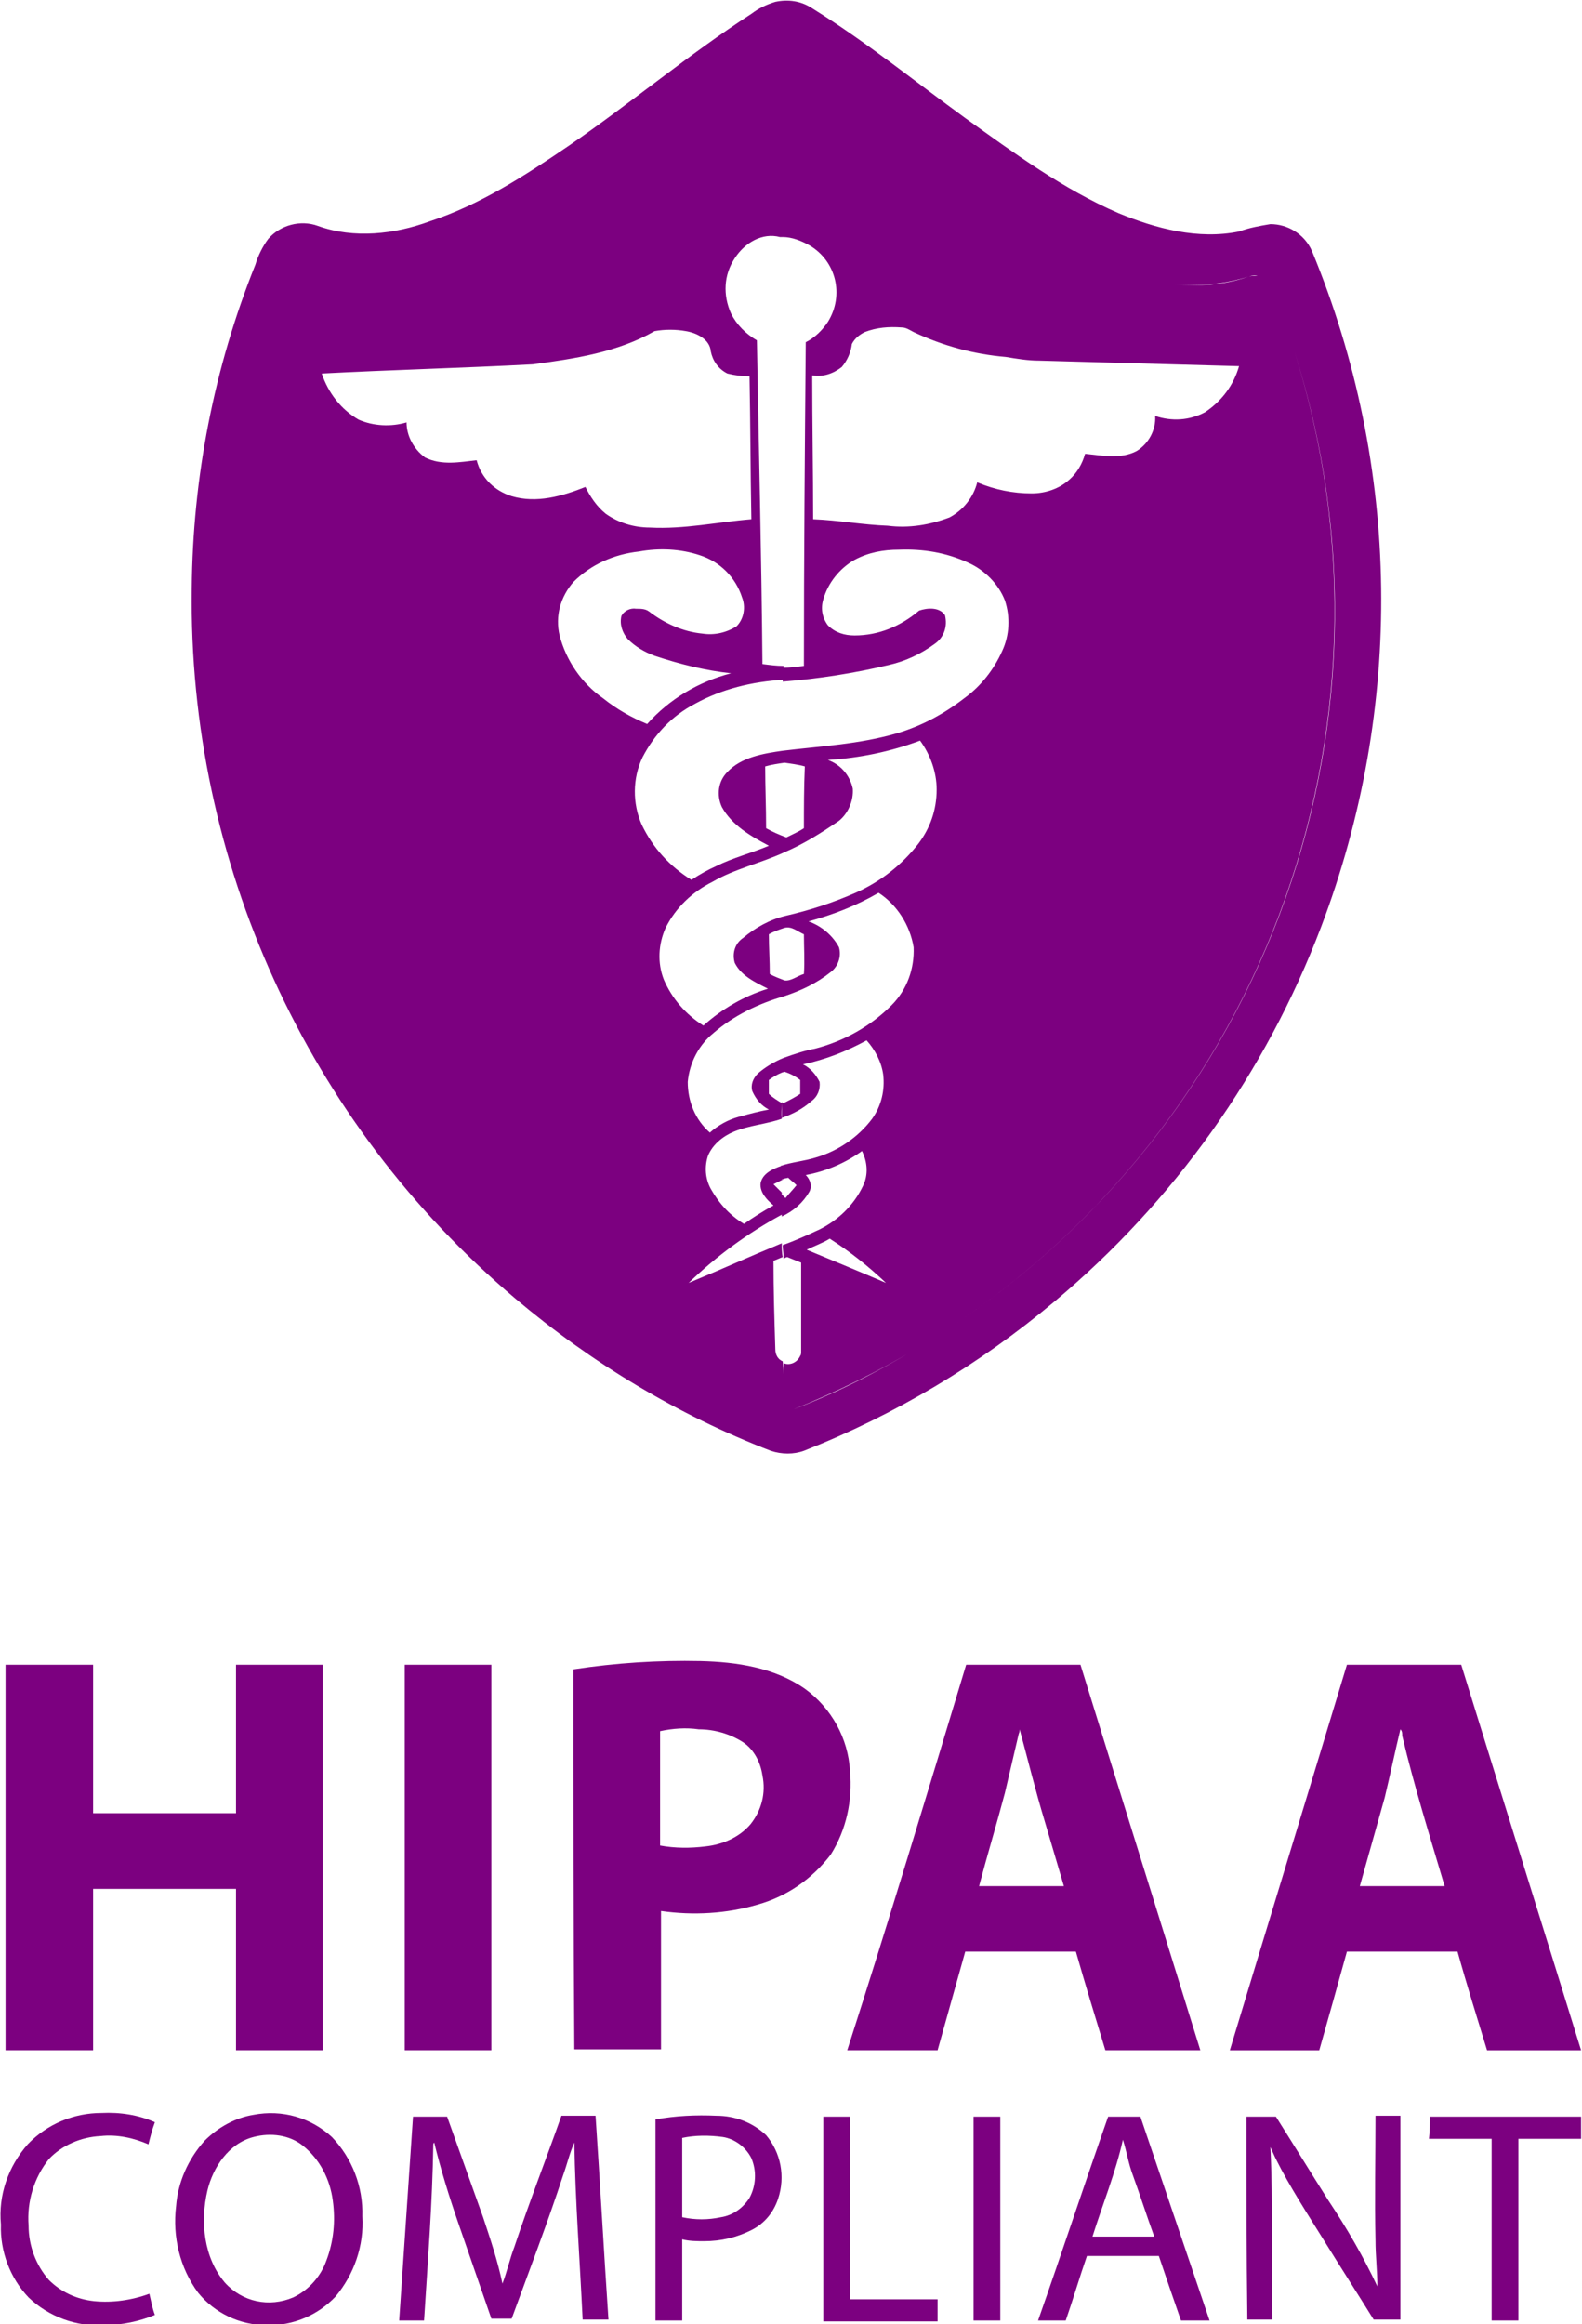 <?xml version="1.0" encoding="utf-8"?>
<!-- Generator: Adobe Illustrator 27.7.0, SVG Export Plug-In . SVG Version: 6.00 Build 0)  -->
<svg version="1.1" id="Layer_1" xmlns="http://www.w3.org/2000/svg" xmlns:xlink="http://www.w3.org/1999/xlink" x="0px" y="0px"
	 viewBox="0 0 171.6 252" style="enable-background:new 0 0 171.6 252;" xml:space="preserve">
<style type="text/css">
	.st0{fill:#7C0080;}
</style>
<g id="Group_1" transform="translate(-333 -695)">
	<path id="Union_1" class="st0" d="M416.6,852.3c-10.1-3.9-19.4-9.5-27.7-16.5c-22.6-19.1-35.5-47.4-35.1-77
		c0.1-12,2.4-23.9,6.9-35.1c0.3-1,0.8-2,1.4-2.8c1.3-1.5,3.5-2.1,5.4-1.4c3.9,1.4,8.3,0.9,12.1-0.5c5.5-1.8,10.4-5,15.1-8.2
		c6.7-4.6,13-9.9,19.8-14.3c0.8-0.6,1.6-1,2.6-1.3l0,0c1.4-0.3,2.8-0.1,4,0.7c5.8,3.6,11.1,7.9,16.6,11.9
		c5.3,3.8,10.6,7.7,16.6,10.3c4.1,1.7,8.7,2.9,13.1,2c1.1-0.4,2.2-0.6,3.4-0.8c1.9,0,3.7,1.1,4.5,2.9c9.7,23.4,10,49.6,1,73.3
		c-6,15.8-16,29.8-28.9,40.6c-8.1,6.8-17.3,12.3-27.2,16.2C419.1,852.7,417.8,852.7,416.6,852.3L416.6,852.3z M418,848
		c0.4,0,0.7,0,1.1-0.2c4.7-1.8,9.2-4.1,13.5-6.7c37-22.2,53.9-66.9,40.8-108c13,41.1-3.8,85.8-40.8,108c-4.3,2.6-8.8,4.8-13.5,6.7
		C418.8,848,418.4,848,418,848c0-1.7,0-3.5,0-5.2c0.7,0.3,1.5-0.1,1.8-0.8c0.1-0.1,0.1-0.3,0.1-0.5c0-3.2,0-6.4,0-9.6
		c-0.5-0.2-1-0.4-1.5-0.6c-0.1,0-0.3,0.1-0.4,0.2c0-0.5-0.1-1-0.1-1.5c1.4-0.5,2.7-1.1,4-1.7c2-1,3.7-2.6,4.7-4.7
		c0.6-1.2,0.5-2.6-0.1-3.8c-1.8,1.3-3.9,2.2-6.1,2.6c0.5,0.5,0.7,1.2,0.4,1.8c-0.7,1.2-1.7,2.1-3,2.7c0-0.8,0-1.6,0-2.4
		c0.1,0.1,0.3,0.3,0.4,0.4c0.4-0.5,0.8-0.9,1.2-1.4c-0.3-0.3-0.6-0.5-0.9-0.8l-0.5,0.1l-0.3,0.1c0-0.5,0-1,0-1.5
		c1.2-0.4,2.5-0.5,3.8-0.9c2.4-0.7,4.6-2.2,6.1-4.2c1-1.4,1.4-3.1,1.2-4.8c-0.2-1.4-0.9-2.7-1.8-3.7c-2.2,1.2-4.5,2.1-6.9,2.6
		c0.8,0.4,1.4,1.1,1.8,1.9c0.1,0.8-0.2,1.6-0.9,2.1c-0.9,0.8-2,1.4-3.2,1.8c0-0.6,0-1.2,0-1.7l0.2,0.1c0.6-0.3,1.2-0.6,1.8-1
		c0-0.5,0-1,0-1.5c-0.5-0.4-1.1-0.7-1.7-0.9l-0.3,0.1c0-0.2,0-0.4,0-0.6c0,0.2,0,0.4,0,0.6c-0.5,0.2-1,0.5-1.4,0.8c0,0.5,0,1,0,1.5
		c0.4,0.4,0.9,0.7,1.4,1c0,0.6-0.1,1.1,0,1.7c-1.7,0.6-3.5,0.7-5.2,1.4c-1.2,0.5-2.3,1.4-2.8,2.6c-0.4,1.2-0.3,2.5,0.3,3.6
		c0.9,1.6,2.1,2.9,3.6,3.8c1-0.7,2.1-1.4,3.2-2c-0.7-0.6-1.5-1.4-1.4-2.4c0.2-1.1,1.4-1.6,2.3-1.9c0,0.5,0,1,0,1.5l0.3-0.1
		c-0.4,0.2-0.8,0.4-1.2,0.6c0.3,0.3,0.6,0.6,0.9,0.9c0,0.8,0,1.6,0,2.4c-3.7,2-7.1,4.5-10.1,7.4c3.4-1.4,6.7-2.9,10.1-4.3
		c0,0.5,0,1,0.1,1.5c-0.3,0.1-0.7,0.3-1,0.4c0,3.2,0.1,6.4,0.2,9.6c0,0.6,0.3,1.1,0.8,1.3C418.1,844.5,418,846.3,418,848L418,848z
		 M429.1,834.1c-1.9-1.8-3.9-3.4-6.1-4.8c-0.8,0.5-1.7,0.8-2.5,1.2C423.4,831.7,426.3,832.9,429.1,834.1z M418.1,803
		c-2.8,0.8-5.5,2.1-7.7,4c-1.6,1.3-2.6,3.2-2.8,5.3c0,2.1,0.8,4.1,2.4,5.5c0.9-0.8,2-1.4,3.1-1.7c1.1-0.3,2.2-0.6,3.3-0.8
		c-0.8-0.4-1.4-1.1-1.8-2c-0.2-0.7,0.1-1.4,0.6-1.9c0.8-0.7,1.8-1.3,2.8-1.7c0,0.1,0,0.2,0,0.3c0-0.1,0-0.2,0-0.3
		c1.1-0.4,2.3-0.8,3.4-1c3.1-0.8,6-2.4,8.3-4.7c1.7-1.7,2.5-4,2.4-6.3c-0.4-2.4-1.8-4.6-3.8-5.9c-2.4,1.4-5,2.4-7.6,3.1
		c1.4,0.5,2.6,1.5,3.3,2.8c0.3,1-0.1,2.1-0.9,2.7C421.6,801.6,419.9,802.4,418.1,803L418.1,803z M418.1,787.4
		c-2.6,1.2-5.4,1.8-7.8,3.2c-2.2,1.1-4,2.8-5.1,5c-0.8,1.8-0.9,3.8-0.2,5.6c0.9,2.1,2.4,3.8,4.3,5c2-1.8,4.4-3.2,7-4
		c-1.4-0.7-2.9-1.4-3.6-2.8c-0.3-1,0-2.1,0.9-2.7c1.3-1.1,2.9-2,4.6-2.4v0c2.6-0.6,5.1-1.4,7.6-2.5c2.7-1.2,5-3,6.8-5.3
		c1.3-1.7,2-3.7,2-5.9c0-1.9-0.7-3.8-1.8-5.3c-3.2,1.2-6.6,1.9-10,2.1c1.4,0.5,2.4,1.7,2.7,3.1c0.1,1.3-0.5,2.7-1.5,3.5
		C422.1,785.3,420.2,786.5,418.1,787.4L418.1,787.4z M418.1,795.6c-0.6,0.2-1.2,0.4-1.7,0.7c0,1.4,0.1,2.9,0.1,4.3
		c0.5,0.3,1.1,0.5,1.6,0.7v0c0.7,0.1,1.4-0.5,2.1-0.7c0.1-1.4,0-2.9,0-4.3C419.5,796,418.9,795.4,418.1,795.6L418.1,795.6z
		 M412.7,723c-1.2,1.8-1.3,4-0.4,6c0.6,1.2,1.6,2.2,2.8,2.9c0.2,11.7,0.5,23.4,0.6,35.1c0.8,0.1,1.5,0.2,2.3,0.2c0,0.5,0,1,0,1.5
		c-3.4,0.2-6.7,1-9.6,2.6c-2.5,1.3-4.4,3.3-5.7,5.8c-1.1,2.3-1.1,5-0.1,7.3c1.2,2.5,3,4.5,5.4,6c0.9-0.6,1.8-1.1,2.7-1.5
		c1.8-0.9,3.8-1.4,5.7-2.2c-1.9-1-4-2.2-5.1-4.2c-0.6-1.3-0.4-2.8,0.6-3.8c1.5-1.6,3.9-2,6-2.3v0c4.1-0.5,8.3-0.7,12.4-1.9
		c2.7-0.8,5.1-2.1,7.3-3.8c1.8-1.3,3.2-3.1,4.1-5.1c0.8-1.7,0.9-3.7,0.3-5.5c-0.7-1.8-2.2-3.3-4-4.1c-2.4-1.1-4.9-1.5-7.5-1.4
		c-1.7,0-3.3,0.3-4.8,1.1c-1.6,0.9-2.9,2.5-3.4,4.3c-0.3,1-0.1,2,0.5,2.8c0.8,0.8,1.8,1.1,2.9,1.1c2.6,0,5-1,7-2.7
		c0.9-0.3,2.2-0.4,2.8,0.5c0.3,1.2-0.1,2.4-1.1,3.1c-1.5,1.1-3.2,1.9-5,2.3c-3.8,0.9-7.6,1.5-11.5,1.8c0-0.5,0-1,0-1.5
		c0.8,0,1.5-0.1,2.3-0.2c0-11.7,0.1-23.4,0.2-35.1c1-0.5,1.8-1.3,2.4-2.2c1.8-2.9,0.9-6.6-2-8.3c-0.9-0.5-1.9-0.9-2.9-0.9
		c0-6.2,0-12.5,0-18.7l0,0c0,6.2,0,12.5,0,18.7c-0.1,0-0.2,0-0.3,0C415.7,720.2,413.8,721.3,412.7,723z M418.1,777.7
		c-0.7,0.1-1.4,0.2-2.1,0.4c0,2.2,0.1,4.4,0.1,6.7c0.7,0.4,1.4,0.7,2.2,1l0,0c0.6-0.3,1.3-0.6,1.9-1c0-2.2,0-4.4,0.1-6.7
		C419.6,777.9,418.8,777.8,418.1,777.7L418.1,777.7z M402.3,754.8L402.3,754.8c-2.7,0.3-5.2,1.4-7.1,3.3c-1.4,1.6-2,3.7-1.5,5.8
		c0.7,2.7,2.4,5.2,4.7,6.8c1.5,1.2,3.1,2.1,4.8,2.8c2.4-2.7,5.6-4.6,9.1-5.5c-2.8-0.3-5.6-1-8.3-1.9c-1.1-0.4-2.1-1-2.9-1.8
		c-0.6-0.7-0.9-1.6-0.7-2.5c0.3-0.6,1-0.9,1.6-0.8c0.5,0,1,0,1.4,0.3c1.7,1.3,3.7,2.2,5.8,2.4c1.3,0.2,2.6-0.1,3.7-0.8
		c0.8-0.8,1-2.1,0.6-3.1c-0.7-2.2-2.4-3.9-4.6-4.6C406.8,754.5,404.5,754.4,402.3,754.8L402.3,754.8z M398.7,750.7
		c1.4,1,3.1,1.5,4.8,1.5c3.7,0.2,7.3-0.6,11-0.9c-0.1-5.2-0.1-10.3-0.2-15.5c-0.8,0-1.6-0.1-2.4-0.3c-1-0.5-1.6-1.4-1.8-2.4
		c-0.1-1.3-1.5-2-2.7-2.2c-1.1-0.2-2.3-0.2-3.4,0v0c-4,2.3-8.7,3-13.2,3.6c-7.6,0.4-15.3,0.6-22.9,1c0.7,2.1,2.1,3.9,4,5
		c1.6,0.7,3.5,0.8,5.2,0.3c0,1.5,0.8,2.9,2,3.8c1.8,0.9,3.8,0.5,5.6,0.3c0.5,1.9,1.9,3.3,3.8,3.9c2.7,0.8,5.5,0,8-1
		C397,748.8,397.7,749.9,398.7,750.7z M421.2,751.3c2.7,0.1,5.4,0.6,8.1,0.7c2.3,0.3,4.6-0.1,6.7-0.9c1.5-0.8,2.6-2.2,3-3.8
		c1.9,0.8,3.9,1.2,5.9,1.2c1.5,0,3-0.5,4.1-1.5c0.8-0.7,1.4-1.7,1.7-2.8c1.9,0.2,3.9,0.6,5.6-0.3c1.3-0.8,2.1-2.3,2-3.8
		c1.8,0.6,3.7,0.5,5.4-0.4c1.8-1.2,3.1-2.9,3.7-5c-7.2-0.2-14.5-0.4-21.7-0.6c-1.2,0-2.4-0.2-3.6-0.4c-3.5-0.3-6.8-1.2-10-2.7
		c-0.4-0.2-0.8-0.5-1.3-0.5c-1.4-0.1-2.7,0-4,0.5l0,0c-0.6,0.3-1.1,0.7-1.4,1.3c-0.1,0.9-0.5,1.8-1.1,2.5c-0.9,0.7-2,1.1-3.2,0.9
		C421.1,740.9,421.2,746.1,421.2,751.3z M460.2,725.8c2.8,0.3,5.6,0.1,8.2-0.8c0.3-0.1,0.7-0.1,1-0.1c-0.3-0.1-0.7,0-1,0.1
		C465.8,725.8,463,726.1,460.2,725.8c-0.4-0.1-0.8-0.1-1.3-0.2C459.4,725.6,459.8,725.7,460.2,725.8z M419.3,701.7
		c-0.3-0.2-0.7-0.4-1-0.6l0,0l0,0C418.7,701.2,419,701.5,419.3,701.7L419.3,701.7z"/>
	<path id="Path_24" class="st0" d="M336,927.5c2.1-2.2,5-3.4,8-3.4c2-0.1,4,0.2,5.8,1c-0.3,0.8-0.5,1.6-0.7,2.4
		c-1.6-0.7-3.4-1.1-5.2-0.9c-2.1,0.1-4.2,1-5.6,2.5c-1.6,2-2.4,4.6-2.2,7.2c0,2.2,0.8,4.3,2.2,5.9c1.3,1.3,3,2.1,4.9,2.3
		c2,0.2,4.1-0.1,6-0.8c0.2,0.8,0.3,1.5,0.6,2.3c-1.7,0.7-3.6,1.1-5.5,1.1c-3,0.2-6-0.9-8.2-3c-2-2.1-3.1-5-3-7.9
		C332.8,933,333.9,929.9,336,927.5L336,927.5z"/>
	<path id="Path_25" class="st0" d="M360.5,924.3c3.1-0.6,6.2,0.3,8.5,2.4c2.2,2.3,3.4,5.4,3.3,8.6c0.2,3.2-0.9,6.3-2.9,8.7
		c-1.9,2-4.6,3.2-7.5,3.1c-2.9,0-5.6-1.3-7.4-3.5c-2-2.7-2.8-6.1-2.4-9.4c0.2-2.6,1.3-5.1,3.1-7.1
		C356.7,925.6,358.6,924.6,360.5,924.3 M360.5,926.7c-2.7,0.7-4.4,3.3-5,5.8c-0.8,3.4-0.4,7.3,1.9,10c1.9,2.1,4.8,2.7,7.4,1.6
		c1.7-0.8,3-2.3,3.6-4c0.8-2.1,1-4.3,0.7-6.5c-0.3-2.3-1.4-4.5-3.3-6C364.4,926.5,362.4,926.2,360.5,926.7L360.5,926.7z"/>
	<path id="Path_26" class="st0" d="M404.1,924.8c2.2-0.4,4.4-0.5,6.6-0.4c2,0,3.9,0.7,5.4,2.1c1.6,1.9,2.1,4.5,1.3,6.9
		c-0.5,1.5-1.5,2.7-2.9,3.4c-1.6,0.8-3.3,1.2-5.1,1.2c-0.8,0-1.6,0-2.4-0.2c0,2.9,0,5.9,0,8.8c-1,0-1.9,0-2.9,0
		C404.1,939.3,404.1,932,404.1,924.8 M407,926.8c0,2.9,0,5.7,0,8.6c1.4,0.3,2.8,0.3,4.2,0c1.3-0.2,2.4-1,3.1-2.1
		c0.7-1.3,0.8-2.9,0.2-4.3c-0.6-1.2-1.8-2.1-3.1-2.3C409.9,926.5,408.4,926.5,407,926.8L407,926.8z"/>
	<path id="Path_27" class="st0" d="M377.8,924.5c1.2,0,2.4,0,3.7,0c1.3,3.6,2.6,7.3,3.9,10.9c0.8,2.4,1.6,4.8,2.1,7.2
		c0.5-1.3,0.8-2.7,1.3-4c1.6-4.8,3.4-9.4,5.1-14.2c1.2,0,2.4,0,3.7,0c0.5,7.4,0.9,14.7,1.4,22.1c-0.9,0-1.9,0-2.8,0
		c-0.3-6.4-0.8-12.8-0.9-19.2c-0.5,1.1-0.8,2.4-1.2,3.5c-1.7,5.2-3.7,10.4-5.6,15.6c-0.7,0-1.5,0-2.2,0c-1.2-3.5-2.4-6.9-3.6-10.4
		c-1-2.9-1.9-5.8-2.6-8.7c0,0-0.1,0.1-0.1,0.2c-0.1,6.4-0.6,12.7-1,19.1c-0.9,0-1.8,0-2.7,0C376.8,939.3,377.3,931.9,377.8,924.5z"
		/>
	<path id="Path_28" class="st0" d="M422.3,924.5c1,0,1.9,0,2.9,0c0,5.1,0,10.2,0,15.4c0,1.5,0,2.9,0,4.4c3.2,0,6.3,0,9.5,0
		c0,0.8,0,1.6,0,2.4c-4.1,0-8.2,0-12.4,0C422.3,939.3,422.3,931.9,422.3,924.5z"/>
	<path id="Path_29" class="st0" d="M438.6,924.5c1,0,1.9,0,2.9,0c0,7.4,0,14.7,0,22.1c-1,0-1.9,0-2.9,0
		C438.6,939.3,438.6,931.9,438.6,924.5z"/>
	<path id="Path_30" class="st0" d="M445.6,946.6c2.6-7.4,5-14.7,7.6-22.1c1.2,0,2.3,0,3.5,0c2.5,7.4,5,14.7,7.5,22.1
		c-1,0-2.1,0-3.1,0c-0.8-2.3-1.6-4.6-2.4-7c-2.6,0-5.2,0-7.8,0c-0.8,2.3-1.5,4.7-2.3,7C447.6,946.6,446.6,946.6,445.6,946.6
		 M454.8,927c-0.8,3.6-2.2,7-3.3,10.5c2.2,0,4.5,0,6.7,0c-0.8-2.2-1.5-4.4-2.3-6.6C455.4,929.6,455.2,928.2,454.8,927L454.8,927z"/>
	<path id="Path_31" class="st0" d="M468.2,924.5c1,0,2.1,0,3.2,0c1.9,3,3.8,6.1,5.7,9.1c2,3,3.8,6.1,5.3,9.3c0-1.7-0.2-3.3-0.2-5
		c-0.1-4.5,0-9,0-13.5c0.9,0,1.8,0,2.7,0c0,7.4,0,14.7,0,22.1c-1,0-1.9,0-2.9,0c-1.8-2.9-3.6-5.7-5.4-8.6c-1.8-2.9-3.7-5.8-5.2-8.8
		c-0.2-0.4-0.4-0.9-0.6-1.3c0.3,6.2,0.1,12.4,0.2,18.7c-0.9,0-1.8,0-2.7,0C468.2,939.2,468.2,931.9,468.2,924.5z"/>
	<path id="Path_32" class="st0" d="M488.1,924.5c5.5,0,10.9,0,16.4,0c0,0.8,0,1.6,0,2.4c-2.2,0-4.5,0-6.8,0c0,6.6,0,13.1,0,19.7
		c-1,0-1.9,0-2.9,0c0-6.6,0-13.1,0-19.7c-2.2,0-4.5,0-6.8,0C488.1,926.1,488.1,925.3,488.1,924.5z"/>
	<path id="Path_35" class="st0" d="M395.2,876c4.6-0.7,9.2-1,13.8-0.9c3.9,0.1,8,0.7,11.3,3c2.9,2.1,4.7,5.4,4.9,8.9
		c0.3,3.2-0.4,6.4-2.1,9.1c-2,2.6-4.7,4.5-7.9,5.4c-3.4,1-7,1.2-10.5,0.7c0,5,0,10,0,15h-9.4C395.2,903.5,395.2,889.8,395.2,876
		 M404.6,882.7c0,4.1,0,8.2,0,12.4c1.6,0.3,3.3,0.3,4.9,0.1c1.9-0.2,3.7-1,4.9-2.4c1.2-1.5,1.7-3.4,1.3-5.3
		c-0.2-1.4-0.9-2.8-2.1-3.6c-1.4-0.9-3.1-1.4-4.8-1.4C407.4,882.3,406,882.4,404.6,882.7L404.6,882.7z"/>
	<path id="Path_36" class="st0" d="M333.6,875.5c3.2,0,6.3,0,9.5,0c0,5.4,0,10.7,0,16.1h15.5c0-5.4,0-10.7,0-16.1c3.1,0,6.3,0,9.4,0
		v41.8c-3.1,0-6.3,0-9.4,0c0-5.8,0-11.7,0-17.5h-15.5c0,5.8,0,11.7,0,17.5c-3.2,0-6.3,0-9.5,0C333.6,903.3,333.6,889.4,333.6,875.5z
		"/>
	<path id="Path_37" class="st0" d="M376.9,875.5c3.1,0,6.3,0,9.4,0v41.8c-3.1,0-6.3,0-9.4,0C376.9,903.3,376.9,889.4,376.9,875.5z"
		/>
	<path id="Path_38" class="st0" d="M437.8,875.5c4.1,0,8.3,0,12.4,0c4.3,13.9,8.7,27.9,13,41.8c-3.4,0-6.8,0-10.3,0
		c-1.1-3.6-2.2-7.2-3.2-10.7c-4,0-8,0-12,0c-1,3.6-2,7.1-3,10.7c-3.3,0-6.5,0-9.8,0C429.4,903.3,433.6,889.4,437.8,875.5 M443.5,883
		c-0.5,2.1-1,4.3-1.5,6.4c-0.9,3.4-1.9,6.7-2.8,10.1c3.1,0,6.1,0,9.2,0c-0.7-2.4-1.4-4.7-2.1-7.1c-1-3.3-1.8-6.6-2.7-9.9
		C443.6,882.6,443.6,882.8,443.5,883L443.5,883z"/>
	<path id="Path_39" class="st0" d="M466.4,917.3c4.2-13.9,8.5-27.9,12.7-41.8c4.1,0,8.3,0,12.4,0c4.3,13.9,8.7,27.9,13,41.8
		c-3.4,0-6.8,0-10.2,0c-1.1-3.6-2.2-7.1-3.2-10.7c-4,0-8,0-12,0c-1,3.6-2,7.2-3,10.7C472.9,917.3,469.7,917.3,466.4,917.3
		 M484.9,882.5c-0.6,2.5-1.1,4.9-1.7,7.4c-0.9,3.2-1.8,6.4-2.7,9.6c3.1,0,6.1,0,9.2,0c-1.6-5.4-3.3-10.8-4.6-16.3
		C485.1,882.9,485.1,882.7,484.9,882.5L484.9,882.5z"/>
</g>
</svg>
